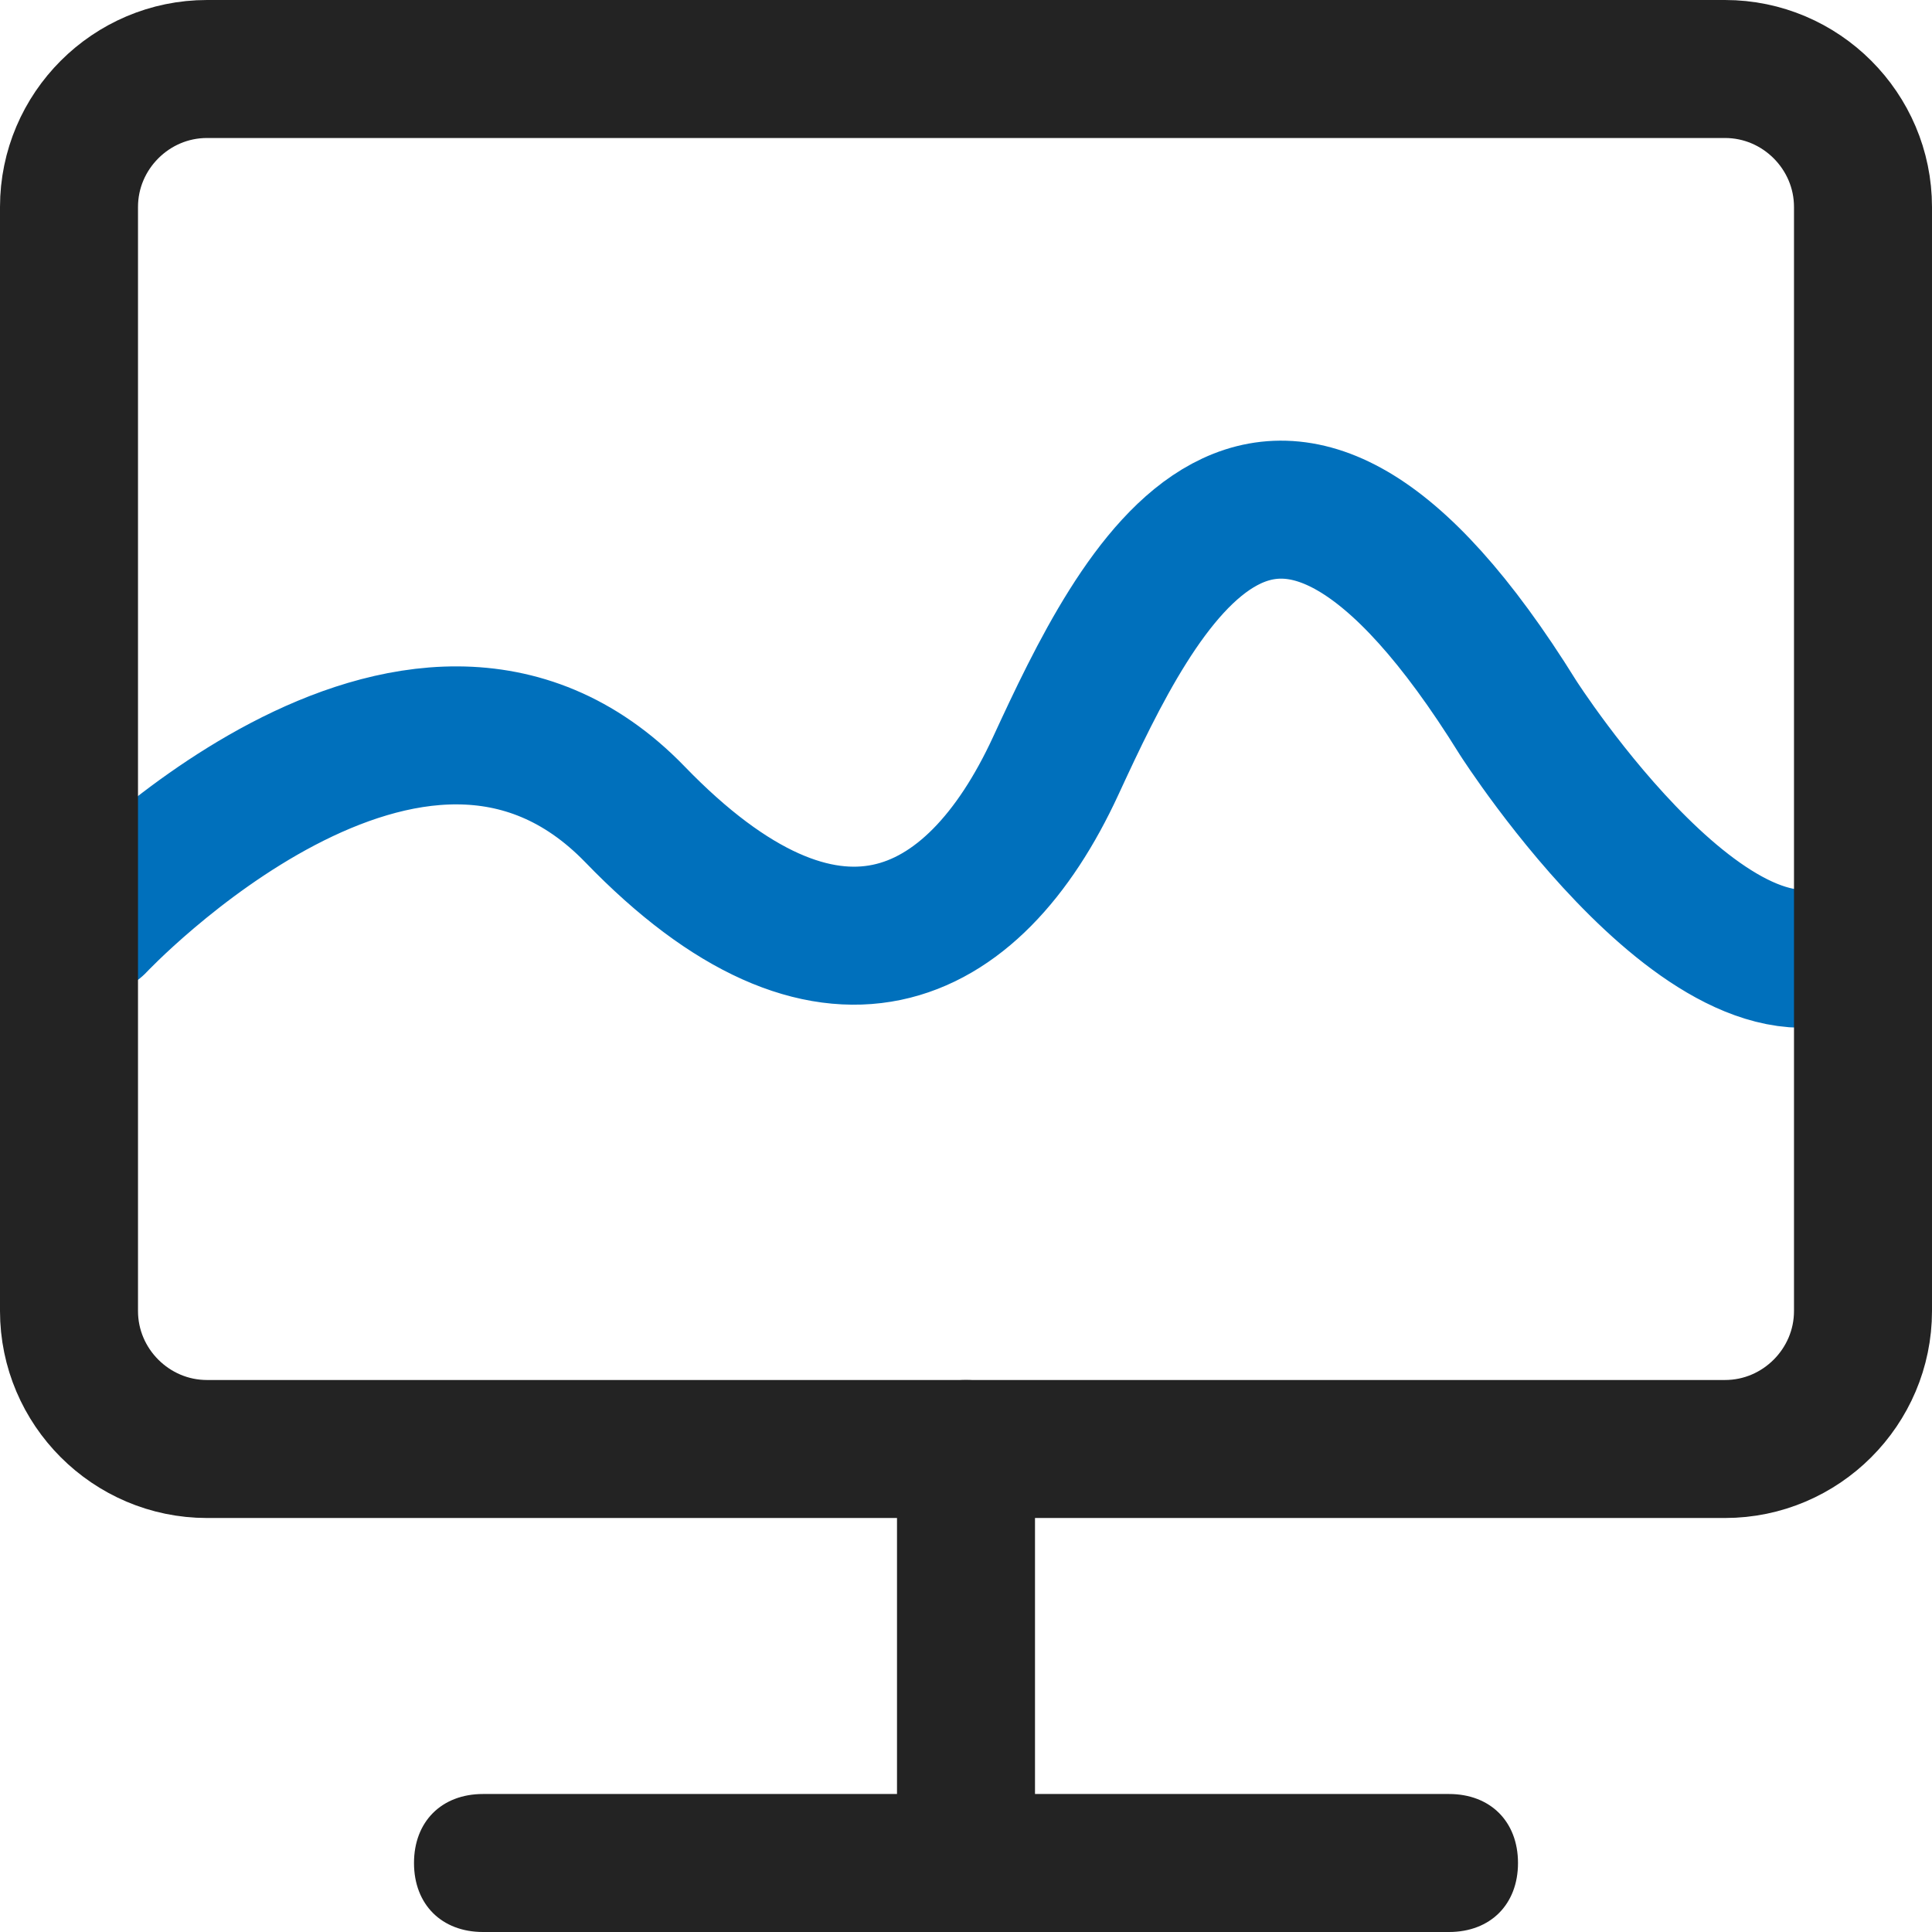 <?xml version="1.0" encoding="utf-8"?>
<!-- Generator: Adobe Illustrator 25.0.0, SVG Export Plug-In . SVG Version: 6.00 Build 0)  -->
<svg version="1.1" id="图层_1" xmlns="http://www.w3.org/2000/svg" xmlns:xlink="http://www.w3.org/1999/xlink" x="0px" y="0px"
	 viewBox="0 0 28 28" style="enable-background:new 0 0 28 28;" xml:space="preserve">
<style type="text/css">
	.st0{fill:none;stroke:#0070BC;stroke-width:2;stroke-linecap:round;stroke-linejoin:round;}
	.st1{fill:none;stroke:#232323;stroke-width:2;stroke-linecap:round;stroke-linejoin:round;}
	.st2{fill:#232323;}
</style>
<path class="st0" d="M1.4,13.4c0,0,4.6-4.9,7.8-1.6c2.8,2.9,4.9,1.9,6.1-0.7s3.1-6.5,6.7-0.7c0,0,3,4.7,5,3.2"/>
<path class="st1" d="M3,1h22c1.1,0,2,0.9,2,2v16c0,1.1-0.9,2-2,2H3c-1.1,0-2-0.9-2-2V3C1,1.9,1.9,1,3,1z"/>
<path class="st2" d="M7,26h14c0.6,0,1,0.4,1,1s-0.4,1-1,1H7c-0.6,0-1-0.4-1-1S6.4,26,7,26z"/>
<path class="st2" d="M14,20c0.6,0,1,0.4,1,1v5c0,0.6-0.4,1-1,1s-1-0.4-1-1v-5C13,20.4,13.4,20,14,20z"/>
</svg>
